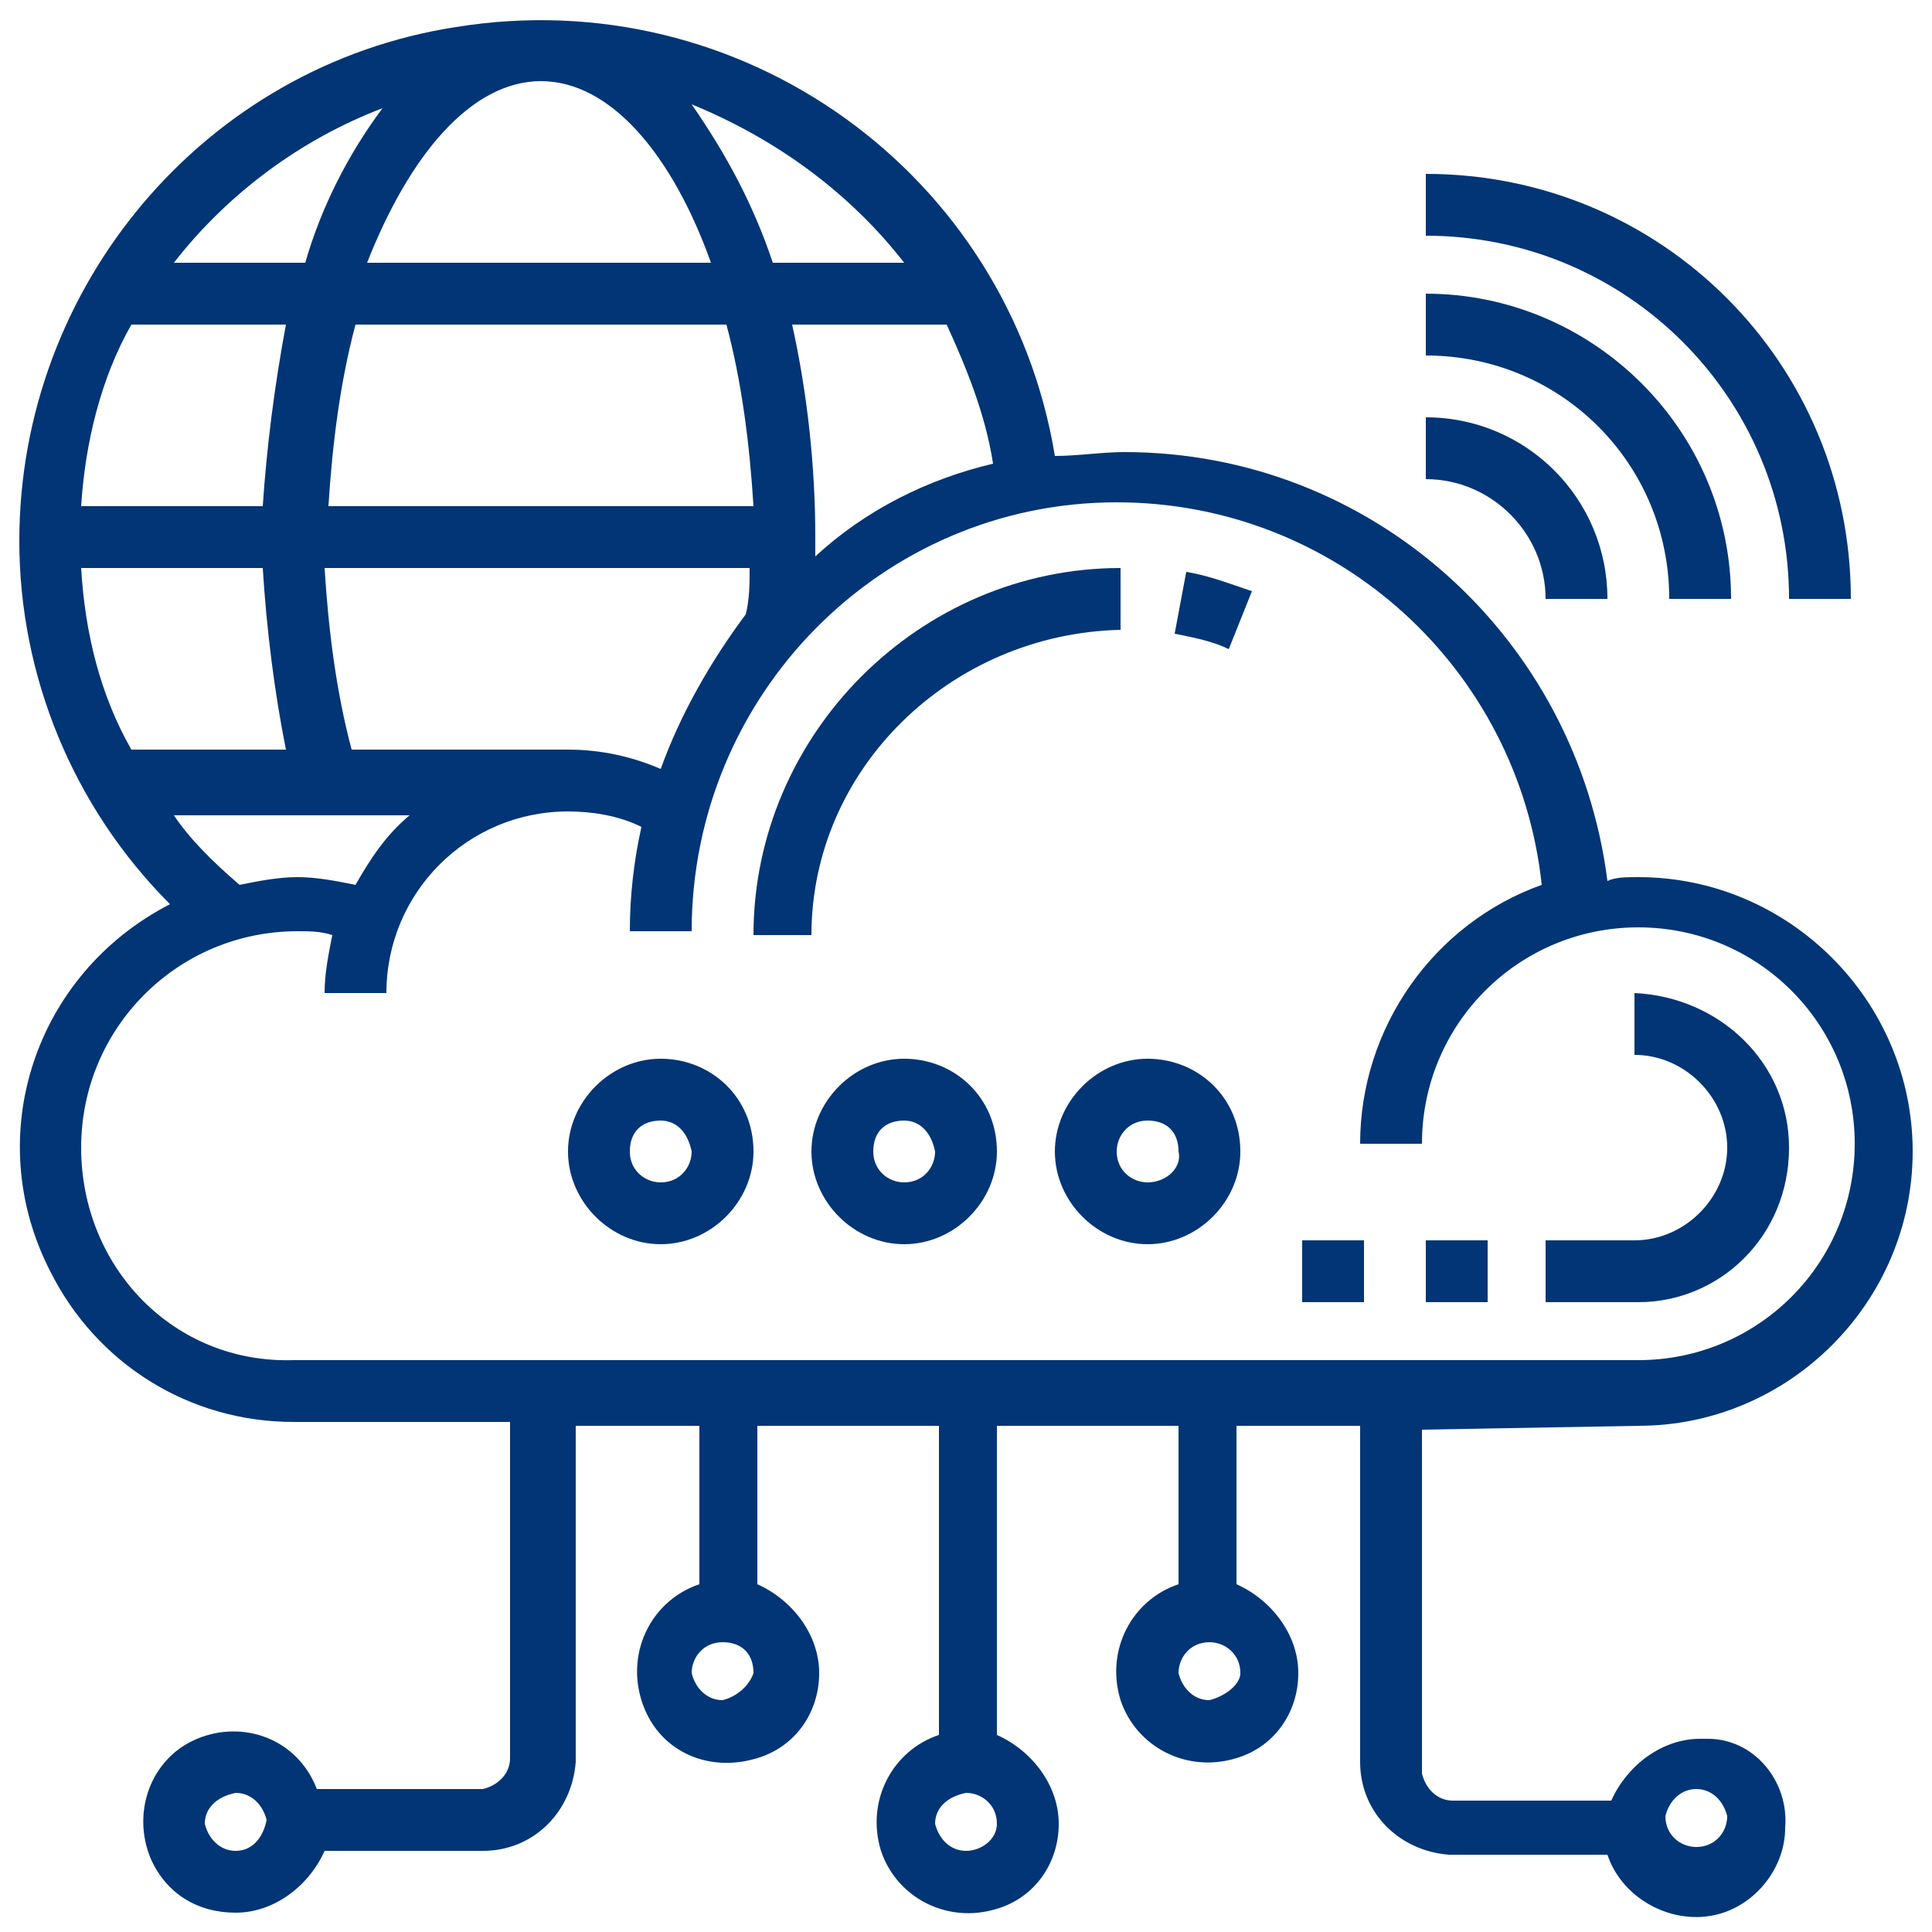 <?xml version="1.0" encoding="utf-8"?>
<!-- Generator: Adobe Illustrator 21.0.0, SVG Export Plug-In . SVG Version: 6.00 Build 0)  -->
<svg version="1.1" id="Layer_1" xmlns="http://www.w3.org/2000/svg" xmlns:xlink="http://www.w3.org/1999/xlink" x="0px" y="0px"
	 viewBox="0 0 50 50" style="enable-background:new 0 0 50 50;" xml:space="preserve">
<style type="text/css">
	.st0{fill:#023575;}
</style>
<g>
	<path class="st0" d="M29,16.3v-1.6c-5.2,0-9.5,4.3-9.5,9.5H21C21,19.9,24.6,16.4,29,16.3C28.9,16.3,29,16.3,29,16.3z"/>
	<path class="st0" d="M30.4,16.4c0.5,0.1,1,0.2,1.4,0.4l0.6-1.5c-0.6-0.2-1.1-0.4-1.7-0.5L30.4,16.4z"/>
	<path class="st0" d="M46.3,29.7c0-2.2-1.8-3.9-4-4v1.6c1.3,0,2.4,1.1,2.4,2.4s-1.1,2.4-2.4,2.4H40v1.6h2.4
		C44.5,33.7,46.3,32,46.3,29.7C46.3,29.8,46.3,29.8,46.3,29.7z"/>
	<path class="st0" d="M36.9,32.1h1.6v1.6h-1.6V32.1z"/>
	<path class="st0" d="M33.7,32.1h1.6v1.6h-1.6V32.1z"/>
	<path class="st0" d="M42.4,36.9c3.9,0,7.1-3.2,7.1-7.1s-3.2-7.1-7.1-7.1c-0.3,0-0.6,0-0.8,0.1c-0.8-6.3-6.1-11.1-12.5-11.1
		c-0.6,0-1.2,0.1-1.8,0.1C26.1,4.5,19.2-0.5,11.8,0.7C5.3,1.7,0.5,7.4,0.5,14c0,3.5,1.4,6.9,3.9,9.4c-3.5,1.8-4.9,6-3.1,9.5
		c1.2,2.4,3.6,3.9,6.3,3.9h5.6v8.7c0,0.4-0.3,0.7-0.7,0.8c0,0,0,0,0,0H8.2C7.7,45,6.3,44.5,5.1,45s-1.7,1.9-1.2,3.1
		c0.4,0.9,1.2,1.4,2.2,1.4c1,0,1.9-0.7,2.3-1.6h4.1c1.3,0,2.3-1,2.4-2.3c0,0,0,0,0,0v-8.7h3.2v4.1c-1.2,0.4-1.9,1.7-1.5,3
		s1.7,1.9,3,1.5c1-0.3,1.6-1.2,1.6-2.2c0-1-0.7-1.9-1.6-2.3v-4.1h4.7v8c-1.2,0.4-1.9,1.7-1.5,3c0.4,1.2,1.7,1.9,3,1.5
		c1-0.3,1.6-1.2,1.6-2.2c0-1-0.7-1.9-1.6-2.3v-8h4.7v4.1c-1.2,0.4-1.9,1.7-1.5,3c0.4,1.2,1.7,1.9,3,1.5c1-0.3,1.6-1.2,1.6-2.2
		c0-1-0.7-1.9-1.6-2.3v-4.1h3.2v8.7c0,1.3,1,2.3,2.3,2.4c0,0,0,0,0,0h4.1c0.4,1.2,1.8,1.9,3,1.5c0.9-0.3,1.6-1.2,1.6-2.2
		c0.1-1.2-0.8-2.3-2-2.3c-0.1,0-0.1,0-0.2,0c-1,0-1.9,0.7-2.3,1.6h-4.1c-0.4,0-0.7-0.3-0.8-0.7c0,0,0,0,0,0V37L42.4,36.9L42.4,36.9z
		 M6.1,47.9c-0.4,0-0.7-0.3-0.8-0.7c0,0,0,0,0,0c0-0.4,0.3-0.7,0.8-0.8c0.4,0,0.7,0.3,0.8,0.7c0,0,0,0,0,0
		C6.8,47.6,6.5,47.9,6.1,47.9z M18.7,44c-0.4,0-0.7-0.3-0.8-0.7c0,0,0,0,0,0c0-0.4,0.3-0.8,0.8-0.8s0.8,0.3,0.8,0.8l0,0
		C19.4,43.6,19.1,43.9,18.7,44C18.7,44,18.7,44,18.7,44z M25,47.9c-0.4,0-0.7-0.3-0.8-0.7c0,0,0,0,0,0c0-0.4,0.3-0.7,0.8-0.8
		c0.4,0,0.8,0.3,0.8,0.8C25.8,47.6,25.4,47.9,25,47.9C25,47.9,25,47.9,25,47.9z M31.3,44c-0.4,0-0.7-0.3-0.8-0.7c0,0,0,0,0,0
		c0-0.4,0.3-0.8,0.8-0.8c0.4,0,0.8,0.3,0.8,0.8C32.1,43.6,31.7,43.9,31.3,44C31.3,44,31.3,44,31.3,44z M43.9,46.3
		c0.4,0,0.7,0.3,0.8,0.7c0,0,0,0,0,0c0,0.4-0.3,0.8-0.8,0.8c-0.4,0-0.8-0.3-0.8-0.8C43.2,46.6,43.5,46.3,43.9,46.3L43.9,46.3z
		 M17.1,19.9c-0.7-0.3-1.5-0.5-2.4-0.5H9.1c-0.4-1.5-0.6-3.1-0.7-4.7h11c0,0.4,0,0.8-0.1,1.2C18.4,17.1,17.6,18.5,17.1,19.9z
		 M2.1,14.7h4.7c0.1,1.6,0.3,3.2,0.6,4.7h-4C2.6,18,2.2,16.4,2.1,14.7z M14,2.1c1.8,0,3.4,1.9,4.4,4.7H9.5C10.6,4,12.2,2.1,14,2.1z
		 M18.8,8.4c0.4,1.5,0.6,3.1,0.7,4.7h-11c0.1-1.6,0.3-3.2,0.7-4.7H18.8z M6.8,13.1H2.1c0.1-1.6,0.5-3.3,1.3-4.7h4
		C7.1,10,6.9,11.6,6.8,13.1z M20.5,8.4h4c0.5,1.1,1,2.3,1.2,3.6c-1.7,0.4-3.3,1.2-4.6,2.4v-0.5C21.1,12.1,20.9,10.2,20.5,8.4z
		 M23.4,6.8H20c-0.5-1.5-1.2-2.8-2.1-4.1C20.1,3.6,22,5,23.4,6.8z M9.9,2.8C9,4,8.3,5.4,7.9,6.8H4.5C5.9,5,7.8,3.6,9.9,2.8z
		 M4.5,21.1h6.1c-0.6,0.5-1,1.1-1.4,1.8c-0.5-0.1-1-0.2-1.5-0.2c-0.5,0-1,0.1-1.5,0.2C5.5,22.3,4.9,21.7,4.5,21.1z M2.1,29.7
		c0-3.1,2.5-5.6,5.6-5.6c0.3,0,0.6,0,0.9,0.1c-0.1,0.5-0.2,1-0.2,1.5H10c0-2.6,2.1-4.7,4.7-4.7c0.6,0,1.3,0.1,1.9,0.4
		c-0.2,0.9-0.3,1.8-0.3,2.7h1.6c0-6.1,4.9-11.1,11-11.1c5.7,0,10.4,4.3,11,9.9c-2.8,1-4.7,3.7-4.7,6.7h1.6c0-3.1,2.5-5.6,5.6-5.6
		c3.1,0,5.6,2.5,5.6,5.6s-2.5,5.6-5.6,5.6H7.6C4.5,35.3,2.1,32.8,2.1,29.7C2.1,29.8,2.1,29.7,2.1,29.7z"/>
	<path class="st0" d="M29.7,27.4c-1.3,0-2.4,1.1-2.4,2.4s1.1,2.4,2.4,2.4c1.3,0,2.4-1.1,2.4-2.4C32.1,28.4,31,27.4,29.7,27.4
		C29.7,27.4,29.7,27.4,29.7,27.4z M29.7,30.6c-0.4,0-0.8-0.3-0.8-0.8c0-0.4,0.3-0.8,0.8-0.8s0.8,0.3,0.8,0.8v0
		C30.6,30.2,30.2,30.6,29.7,30.6z"/>
	<path class="st0" d="M23.4,27.4c-1.3,0-2.4,1.1-2.4,2.4s1.1,2.4,2.4,2.4s2.4-1.1,2.4-2.4C25.8,28.4,24.7,27.4,23.4,27.4
		C23.4,27.4,23.4,27.4,23.4,27.4z M23.4,30.6c-0.4,0-0.8-0.3-0.8-0.8s0.3-0.8,0.8-0.8c0.4,0,0.7,0.3,0.8,0.8
		C24.2,30.2,23.9,30.6,23.4,30.6z"/>
	<path class="st0" d="M17.1,27.4c-1.3,0-2.4,1.1-2.4,2.4s1.1,2.4,2.4,2.4s2.4-1.1,2.4-2.4C19.5,28.4,18.4,27.4,17.1,27.4
		C17.1,27.4,17.1,27.4,17.1,27.4z M17.1,30.6c-0.4,0-0.8-0.3-0.8-0.8s0.3-0.8,0.8-0.8c0.4,0,0.7,0.3,0.8,0.8
		C17.9,30.2,17.6,30.6,17.1,30.6z"/>
	<path class="st0" d="M40,15.5h1.6c0-2.6-2.1-4.7-4.7-4.7v1.6C38.6,12.4,40,13.8,40,15.5z"/>
	<path class="st0" d="M43.2,15.5h1.6c0-4.4-3.6-7.9-7.9-7.9v1.6C40.4,9.2,43.2,12,43.2,15.5L43.2,15.5z"/>
	<path class="st0" d="M46.3,15.5h1.6c0-6.1-4.9-11-11-11v1.6C42.1,6.1,46.3,10.3,46.3,15.5z"/>
</g>
</svg>
